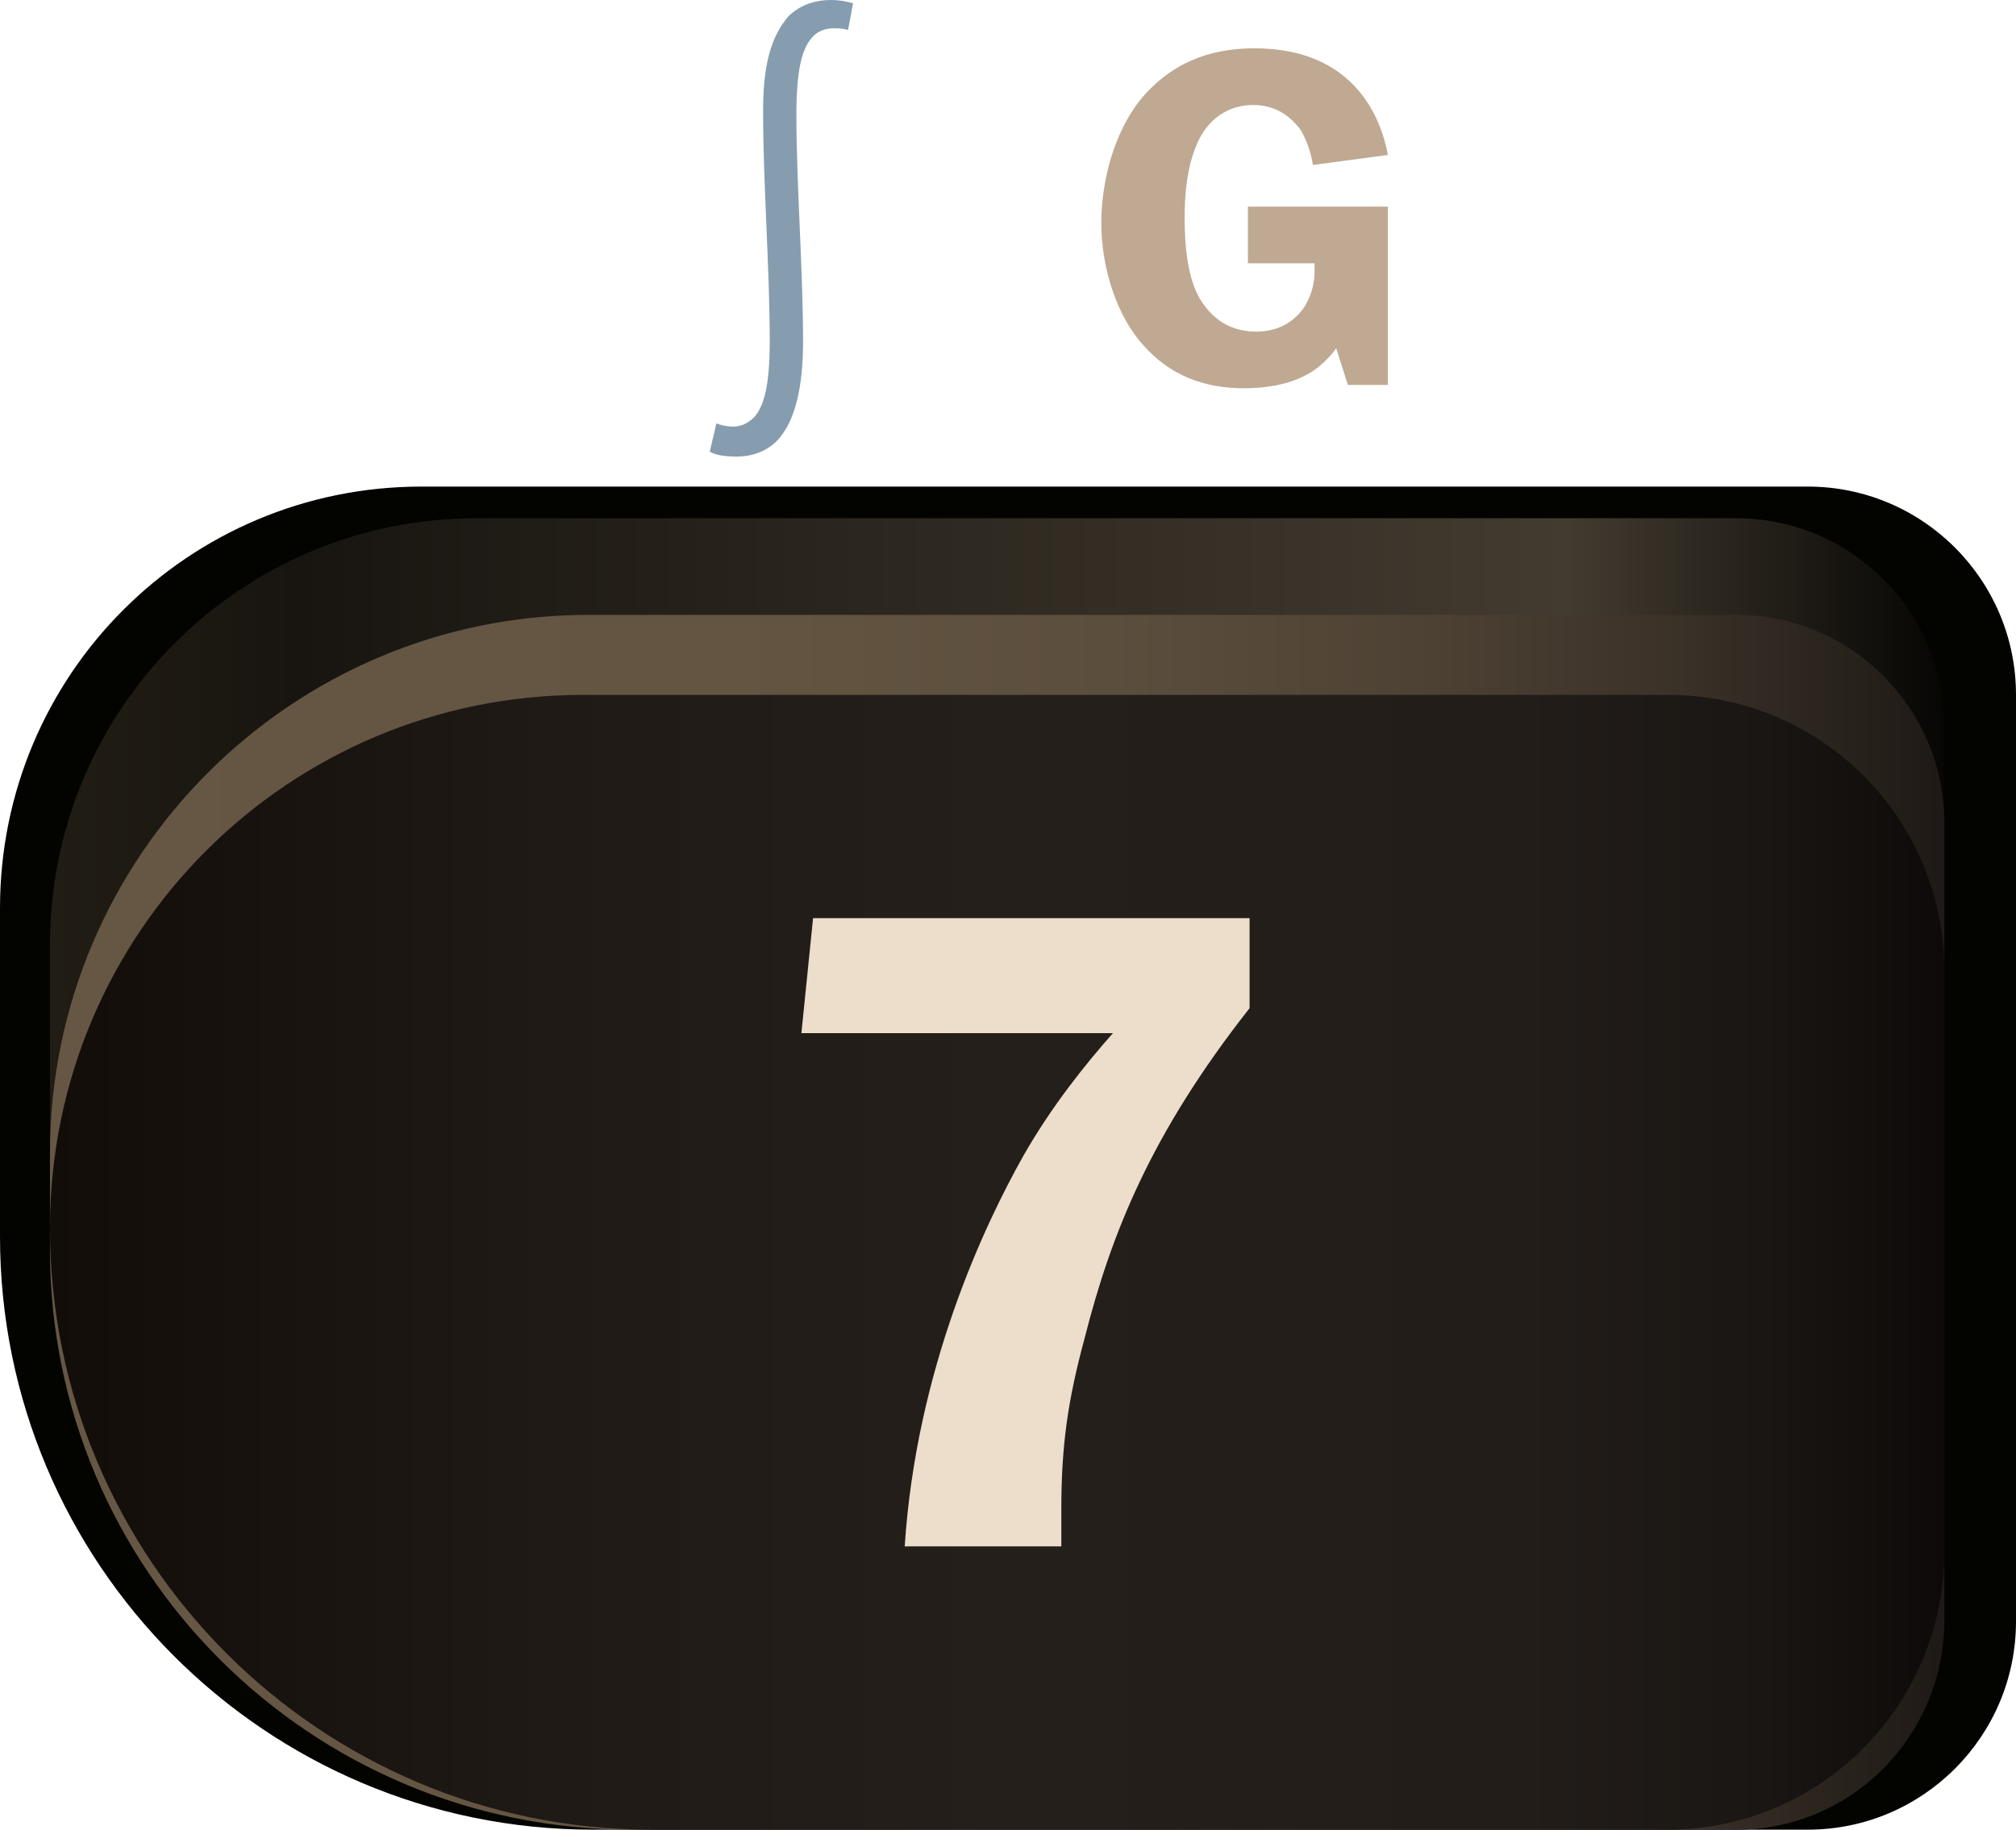 <?xml version="1.0" encoding="utf-8"?>
<!-- Generator: Adobe Illustrator 23.1.0, SVG Export Plug-In . SVG Version: 6.00 Build 0)  -->
<svg version="1.1" id="Layer_8" xmlns="http://www.w3.org/2000/svg" xmlns:xlink="http://www.w3.org/1999/xlink" x="0px" y="0px"
	 viewBox="0 0 121 109.8" style="enable-background:new 0 0 121 109.8;" xml:space="preserve">
<style type="text/css">
	.st0{fill:#030400;}
	.st1{fill:url(#SVGID_1_);}
	.st2{fill:url(#SVGID_2_);}
	.st3{fill:url(#SVGID_3_);}
	.st4{fill:#859DAF;}
	.st5{fill:#BFA992;}
	.st6{fill:#EDDECB;}
</style>
<g>
	<g>
		<path class="st0" d="M108.5,109.8H35.6C15.9,109.8,0,93.8,0,74.2V54.5c0-14,11.3-25.3,25.3-25.3h83.2c6.9,0,12.5,5.6,12.5,12.5
			v55.6C121,104.2,115.4,109.8,108.5,109.8z"/>
		
			<linearGradient id="SVGID_1_" gradientUnits="userSpaceOnUse" x1="3.04" y1="-349.53" x2="116.72" y2="-349.53" gradientTransform="matrix(1 0 0 1 0 420)">
			<stop  offset="0" style="stop-color:#211D14"/>
			<stop  offset="0.131" style="stop-color:#181510"/>
			<stop  offset="0.801" style="stop-color:#433B30"/>
			<stop  offset="1" style="stop-color:#070604"/>
		</linearGradient>
		<path class="st1" d="M104.2,109.8H39.1C19.2,109.8,3,93.6,3,73.7v-17c0-14.1,11.4-25.6,25.6-25.6h75.6c6.9,0,12.5,5.6,12.5,12.5
			v53.6C116.7,104.2,111.1,109.8,104.2,109.8z"/>
		
			<linearGradient id="SVGID_2_" gradientUnits="userSpaceOnUse" x1="3.04" y1="-346.675" x2="116.72" y2="-346.675" gradientTransform="matrix(1 0 0 1 0 420)">
			<stop  offset="0" style="stop-color:#665744"/>
			<stop  offset="0.359" style="stop-color:#645542"/>
			<stop  offset="0.559" style="stop-color:#5C4E3D"/>
			<stop  offset="0.72" style="stop-color:#4E4234"/>
			<stop  offset="0.86" style="stop-color:#3A3128"/>
			<stop  offset="0.986" style="stop-color:#211C17"/>
			<stop  offset="0.995" style="stop-color:#1F1A16"/>
		</linearGradient>
		<path class="st2" d="M104.2,109.8H37.9C18.6,109.8,3,94.2,3,75v-5.8c0-17.8,14.5-32.3,32.3-32.3h68.9c6.9,0,12.5,5.6,12.5,12.5
			v47.8C116.7,104.2,111.1,109.8,104.2,109.8z"/>
		
			<linearGradient id="SVGID_3_" gradientUnits="userSpaceOnUse" x1="3.03" y1="-344.25" x2="116.72" y2="-344.25" gradientTransform="matrix(1 0 0 1 0 420)">
			<stop  offset="0" style="stop-color:#120D09"/>
			<stop  offset="0.262" style="stop-color:#1F1A16"/>
			<stop  offset="0.5" style="stop-color:#241F1B"/>
			<stop  offset="0.778" style="stop-color:#221D19"/>
			<stop  offset="0.905" style="stop-color:#1A1613"/>
			<stop  offset="1" style="stop-color:#0E0A09"/>
		</linearGradient>
		<path class="st3" d="M100.1,109.8h-61C19.2,109.8,3,93.6,3,73.7l0,0C3,56,17.3,41.7,35,41.7h65.1c9.2,0,16.6,7.4,16.6,16.6v34.8
			C116.7,102.3,109.3,109.8,100.1,109.8z"/>
	</g>
	<g>
		<path class="st4" d="M50.9,1.8c-0.3-0.1-0.6-0.1-0.9-0.1c-0.5,0-1,0.2-1.3,0.6c-0.6,0.7-0.9,2-0.9,4.6c0,4.2,0.4,9.3,0.4,13.6
			c0,2.8-0.5,4.5-1.2,5.5c-0.6,0.9-1.6,1.4-2.8,1.4c-0.7,0-1.3-0.1-1.6-0.3l0.4-1.7c0.2,0.1,0.6,0.2,1,0.2c0.5,0,0.9-0.2,1.3-0.6
			c0.5-0.6,0.9-1.7,0.9-4.5c0-4.4-0.4-9.5-0.4-13.8c0-2.9,0.5-4.5,1.5-5.7C48,0.3,48.9,0,49.9,0c0.5,0,1,0.1,1.3,0.2L50.9,1.8z"/>
		<path class="st5" d="M83.3,23.1h-2.4l-0.7-2.2c-0.5,0.7-1.2,1.3-1.8,1.6c-1.1,0.6-2.5,0.8-3.7,0.8c-1.8,0-4.1-0.4-6-2.5
			C67,19,66.1,16,66.1,13.4c0-2.6,0.8-5.6,2.5-7.6c2.1-2.4,4.6-2.9,6.7-2.9c6,0,7.6,4.2,8,6.4l-4.5,0.6c-0.1-0.7-0.4-1.6-0.8-2.2
			c-0.5-0.6-1.3-1.4-2.8-1.4c-1.1,0-2.5,0.5-3.3,2.2c-0.2,0.5-0.8,1.7-0.8,4.6c0,1.7,0.2,3.6,0.9,4.8c0.6,1,1.6,2,3.4,2
			c1.1,0,1.9-0.4,2.5-1s1-1.6,1-2.6v-0.5h-4v-3.4h8.4L83.3,23.1L83.3,23.1L83.3,23.1z"/>
	</g>
	<path class="st6" d="M75,60.5C69.1,68,66.7,74,65.1,80.3c-1,3.7-1.4,6.4-1.4,10.3v2.2h-9.4c0.7-10.7,4.8-19.3,7.1-23.4
		c1.7-3,3.8-5.6,5.4-7.4H48.1l0.7-6.9H75L75,60.5L75,60.5z"/>
</g>
</svg>
